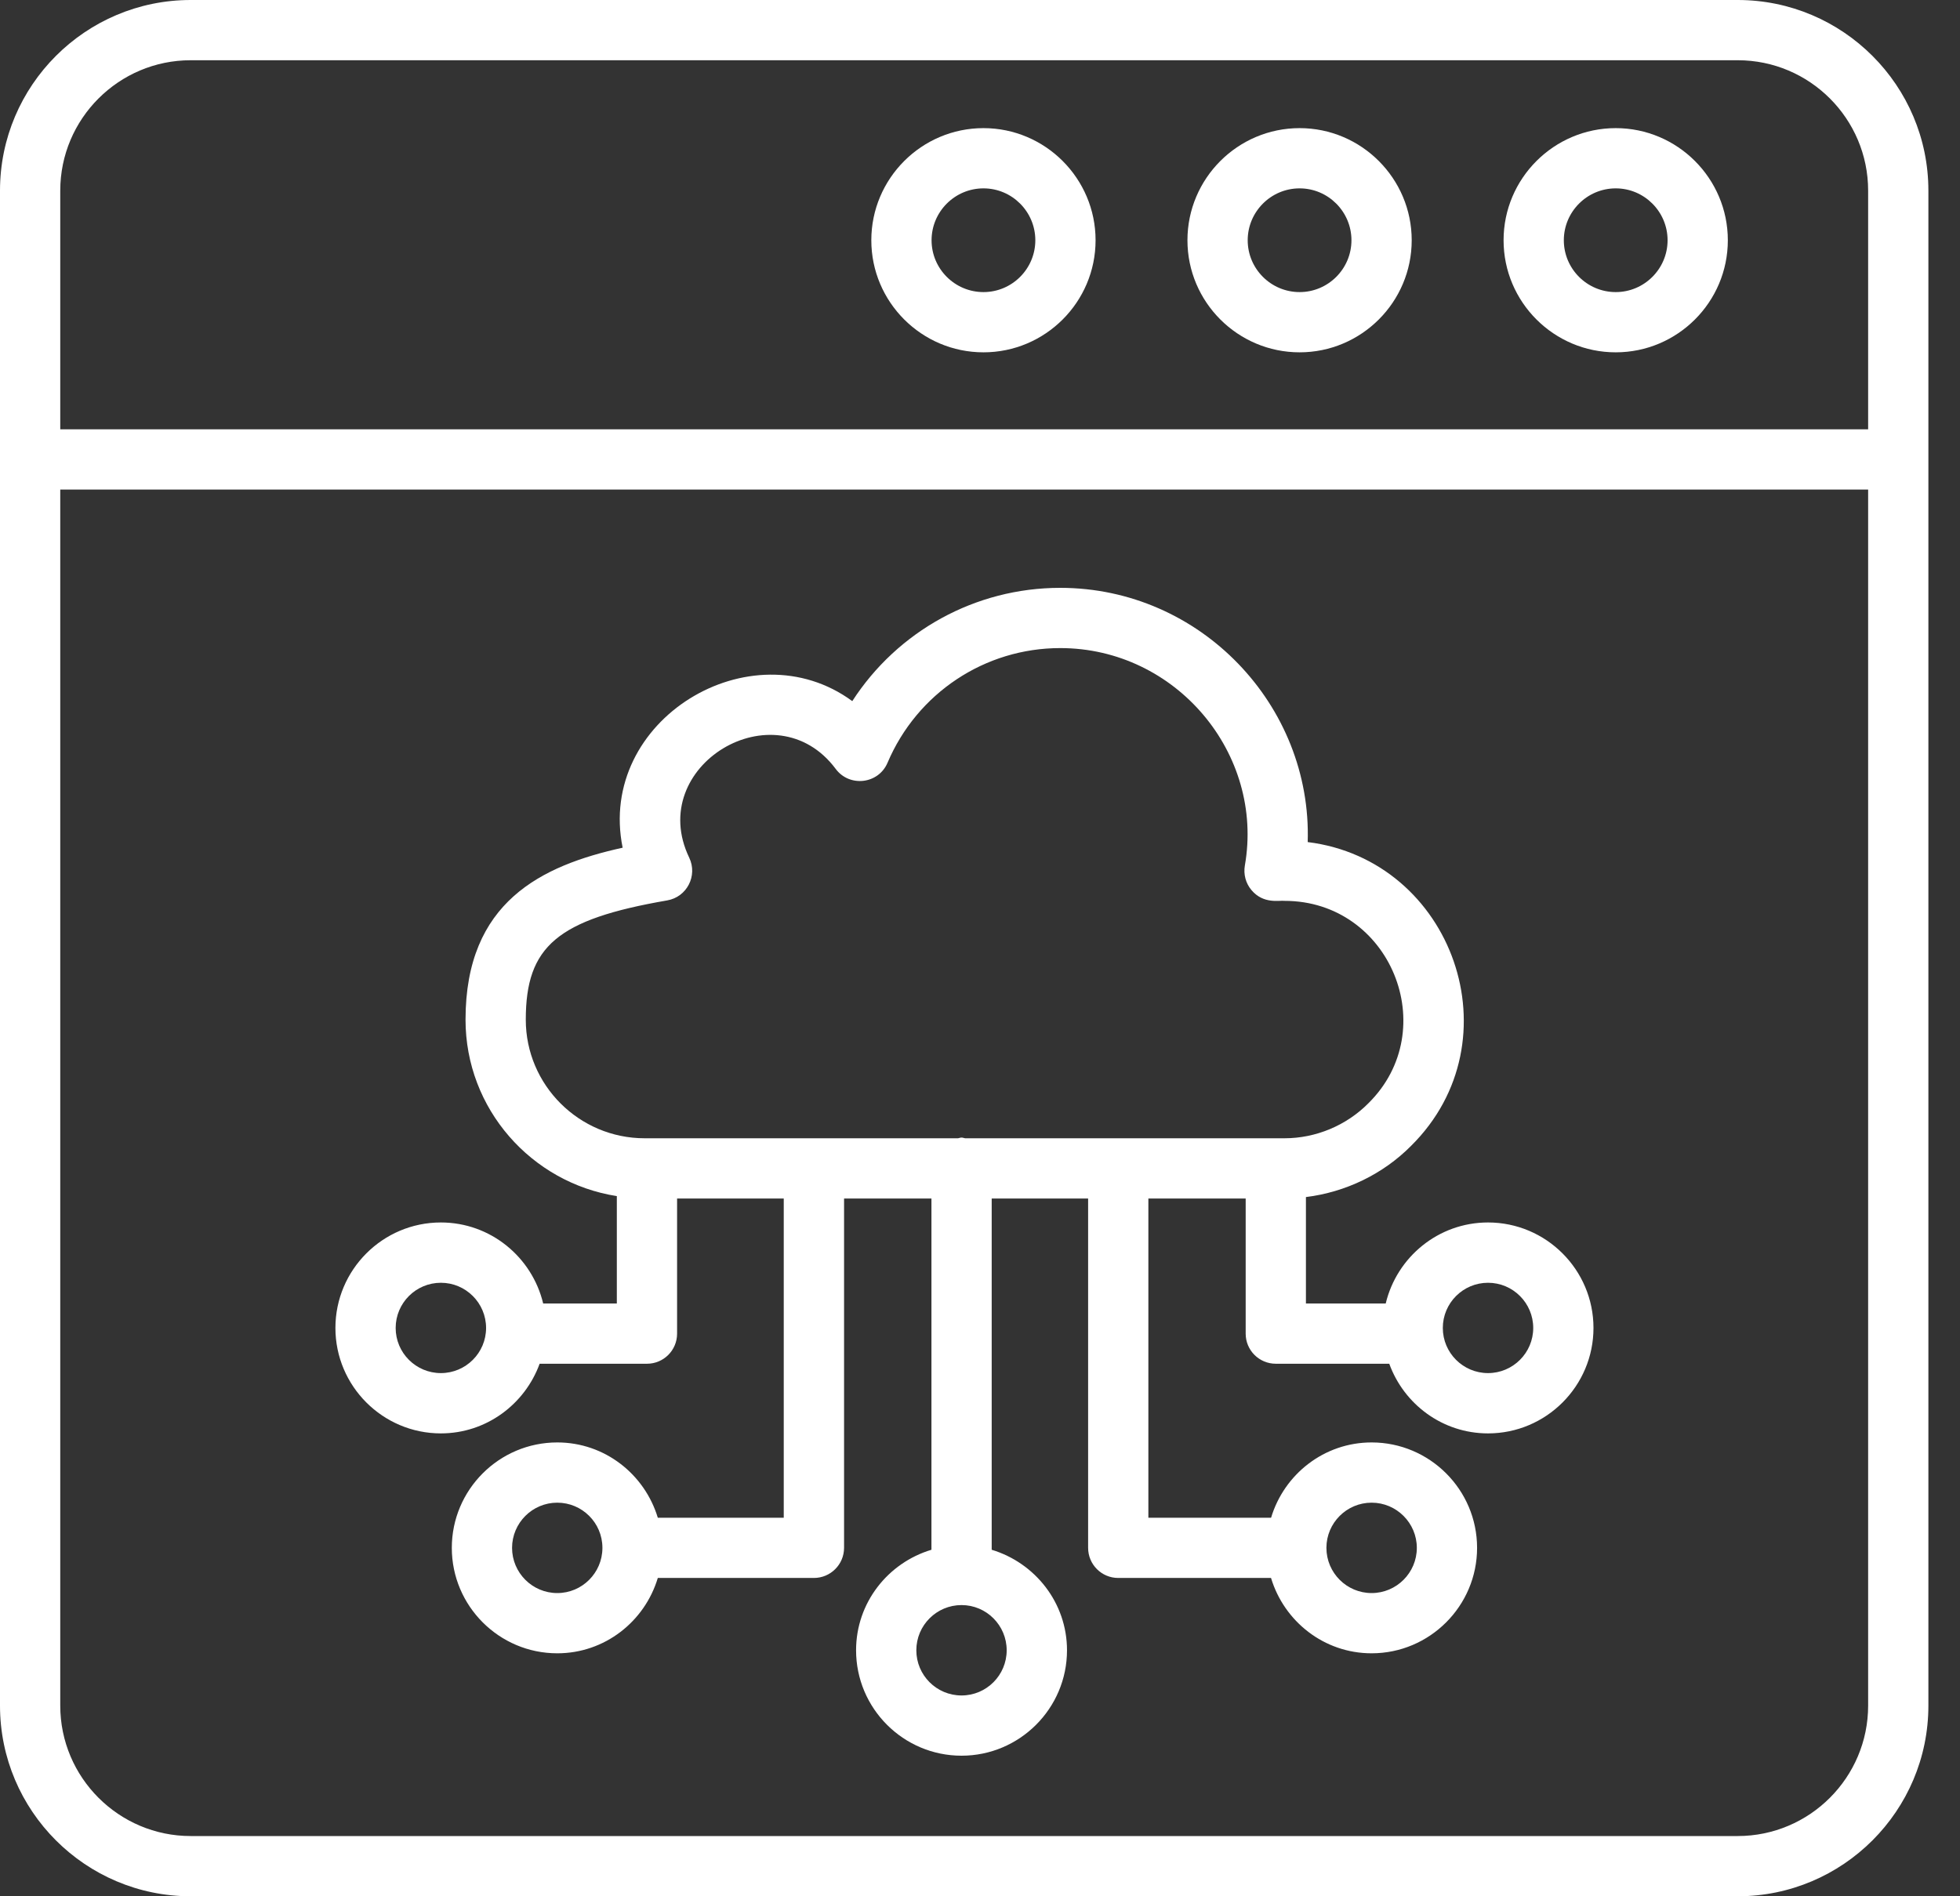 <svg width="31" height="30" viewBox="0 0 31 30" fill="none" xmlns="http://www.w3.org/2000/svg">
<rect x="0" y="0" width="31" height="30" fill="#333333" stroke="none"/>
<path d="M27.484 0H3.016C1.353 0 0 1.353 0 3.016V26.984C0 28.647 1.353 30 3.016 30H27.484C29.147 30 30.5 28.647 30.5 26.984V3.016C30.5 1.353 29.147 0 27.484 0ZM29.547 26.984C29.547 28.121 28.622 29.047 27.484 29.047H3.016C1.879 29.047 0.953 28.121 0.953 26.984V7.745H29.547V26.984ZM29.547 6.792H0.953V3.016C0.953 1.878 1.879 0.953 3.016 0.953H27.484C28.622 0.953 29.547 1.878 29.547 3.016V6.792Z" fill="white"/>
<path d="M25.555 2.027C24.577 2.027 23.781 2.823 23.781 3.801C23.781 4.779 24.577 5.574 25.555 5.574C26.532 5.574 27.328 4.779 27.328 3.801C27.328 2.823 26.532 2.027 25.555 2.027ZM25.555 4.621C25.102 4.621 24.734 4.253 24.734 3.801C24.734 3.349 25.102 2.98 25.555 2.98C26.007 2.98 26.375 3.349 26.375 3.801C26.375 4.253 26.007 4.621 25.555 4.621Z" fill="white"/>
<path d="M20.555 2.027C19.577 2.027 18.781 2.823 18.781 3.801C18.781 4.779 19.577 5.574 20.555 5.574C21.532 5.574 22.328 4.779 22.328 3.801C22.328 2.823 21.532 2.027 20.555 2.027ZM20.555 4.621C20.102 4.621 19.734 4.253 19.734 3.801C19.734 3.349 20.102 2.98 20.555 2.98C21.007 2.98 21.375 3.349 21.375 3.801C21.375 4.253 21.007 4.621 20.555 4.621Z" fill="white"/>
<path d="M15.555 2.027C14.577 2.027 13.781 2.823 13.781 3.801C13.781 4.779 14.577 5.574 15.555 5.574C16.532 5.574 17.328 4.779 17.328 3.801C17.328 2.823 16.532 2.027 15.555 2.027ZM15.555 4.621C15.102 4.621 14.734 4.253 14.734 3.801C14.734 3.349 15.102 2.98 15.555 2.98C16.007 2.98 16.375 3.349 16.375 3.801C16.375 4.253 16.007 4.621 15.555 4.621Z" fill="white"/>
<path d="M6.973 22.677C7.692 22.677 8.302 22.215 8.535 21.575H10.233C10.496 21.575 10.709 21.362 10.709 21.099V18.961H12.396V24.011H10.404C10.197 23.325 9.567 22.82 8.814 22.82C7.894 22.82 7.146 23.568 7.146 24.488C7.146 25.407 7.894 26.156 8.814 26.156C9.567 26.156 10.198 25.651 10.404 24.964H12.873C13.136 24.964 13.35 24.751 13.35 24.487V18.961H14.732V24.518C14.045 24.724 13.54 25.355 13.54 26.108C13.54 27.028 14.288 27.776 15.208 27.776C16.127 27.776 16.876 27.028 16.876 26.108C16.876 25.356 16.371 24.725 15.685 24.518V18.961H17.21V24.487C17.21 24.751 17.423 24.964 17.686 24.964H20.103C20.31 25.651 20.941 26.156 21.694 26.156C22.613 26.156 23.362 25.407 23.362 24.488C23.362 23.568 22.613 22.82 21.694 22.82C20.941 22.82 20.31 23.325 20.104 24.011H18.163V18.961H19.702V21.099C19.702 21.362 19.915 21.575 20.179 21.575H21.973C22.206 22.216 22.815 22.677 23.535 22.677C24.455 22.677 25.203 21.928 25.203 21.009C25.203 20.089 24.455 19.34 23.535 19.34C22.749 19.34 22.092 19.889 21.917 20.622H20.655V18.938C21.281 18.861 21.874 18.576 22.318 18.128C23.998 16.465 22.981 13.607 20.683 13.322C20.752 11.159 18.987 9.3 16.769 9.3C15.424 9.3 14.195 9.986 13.48 11.092C11.878 9.915 9.437 11.389 9.848 13.411C8.565 13.694 7.363 14.268 7.363 16.132C7.363 17.542 8.403 18.711 9.756 18.923V20.622H8.591C8.416 19.889 7.759 19.34 6.973 19.34C6.053 19.34 5.305 20.089 5.305 21.009C5.305 21.928 6.053 22.677 6.973 22.677ZM8.814 25.203C8.42 25.203 8.099 24.882 8.099 24.488C8.099 24.094 8.42 23.773 8.814 23.773C9.207 23.773 9.526 24.091 9.528 24.483C9.528 24.484 9.528 24.486 9.528 24.487C9.528 24.489 9.528 24.491 9.528 24.492C9.526 24.884 9.207 25.203 8.814 25.203ZM20.979 24.486C20.98 24.093 21.3 23.773 21.694 23.773C22.088 23.773 22.409 24.094 22.409 24.488C22.409 24.882 22.088 25.203 21.694 25.203C21.3 25.203 20.98 24.883 20.979 24.489L20.979 24.487L20.979 24.486ZM23.535 20.294C23.929 20.294 24.25 20.614 24.25 21.009C24.25 21.403 23.929 21.723 23.535 21.723C23.141 21.723 22.82 21.403 22.82 21.009C22.82 20.614 23.141 20.294 23.535 20.294ZM15.922 26.108C15.922 26.503 15.602 26.823 15.208 26.823C14.813 26.823 14.493 26.503 14.493 26.108C14.493 25.714 14.813 25.393 15.208 25.393C15.602 25.393 15.922 25.714 15.922 26.108ZM8.316 16.132C8.316 14.968 8.818 14.545 10.552 14.245C10.865 14.191 11.037 13.854 10.901 13.569C10.202 12.117 12.259 10.878 13.218 12.165C13.435 12.457 13.894 12.407 14.038 12.066C14.506 10.964 15.578 10.253 16.769 10.253C18.603 10.253 19.999 11.925 19.689 13.693C19.665 13.832 19.703 13.975 19.794 14.082C19.984 14.308 20.237 14.241 20.317 14.252C21.992 14.252 22.822 16.288 21.644 17.453C21.295 17.806 20.811 18.008 20.317 18.008H15.264C15.245 18.005 15.228 17.997 15.208 17.997C15.188 17.997 15.172 18.005 15.153 18.008H10.196C9.159 18.008 8.316 17.166 8.316 16.132ZM6.973 20.294C7.367 20.294 7.688 20.614 7.688 21.009C7.688 21.403 7.367 21.723 6.973 21.723C6.579 21.723 6.258 21.403 6.258 21.009C6.258 20.614 6.579 20.294 6.973 20.294Z" fill="white"/>
</svg>
